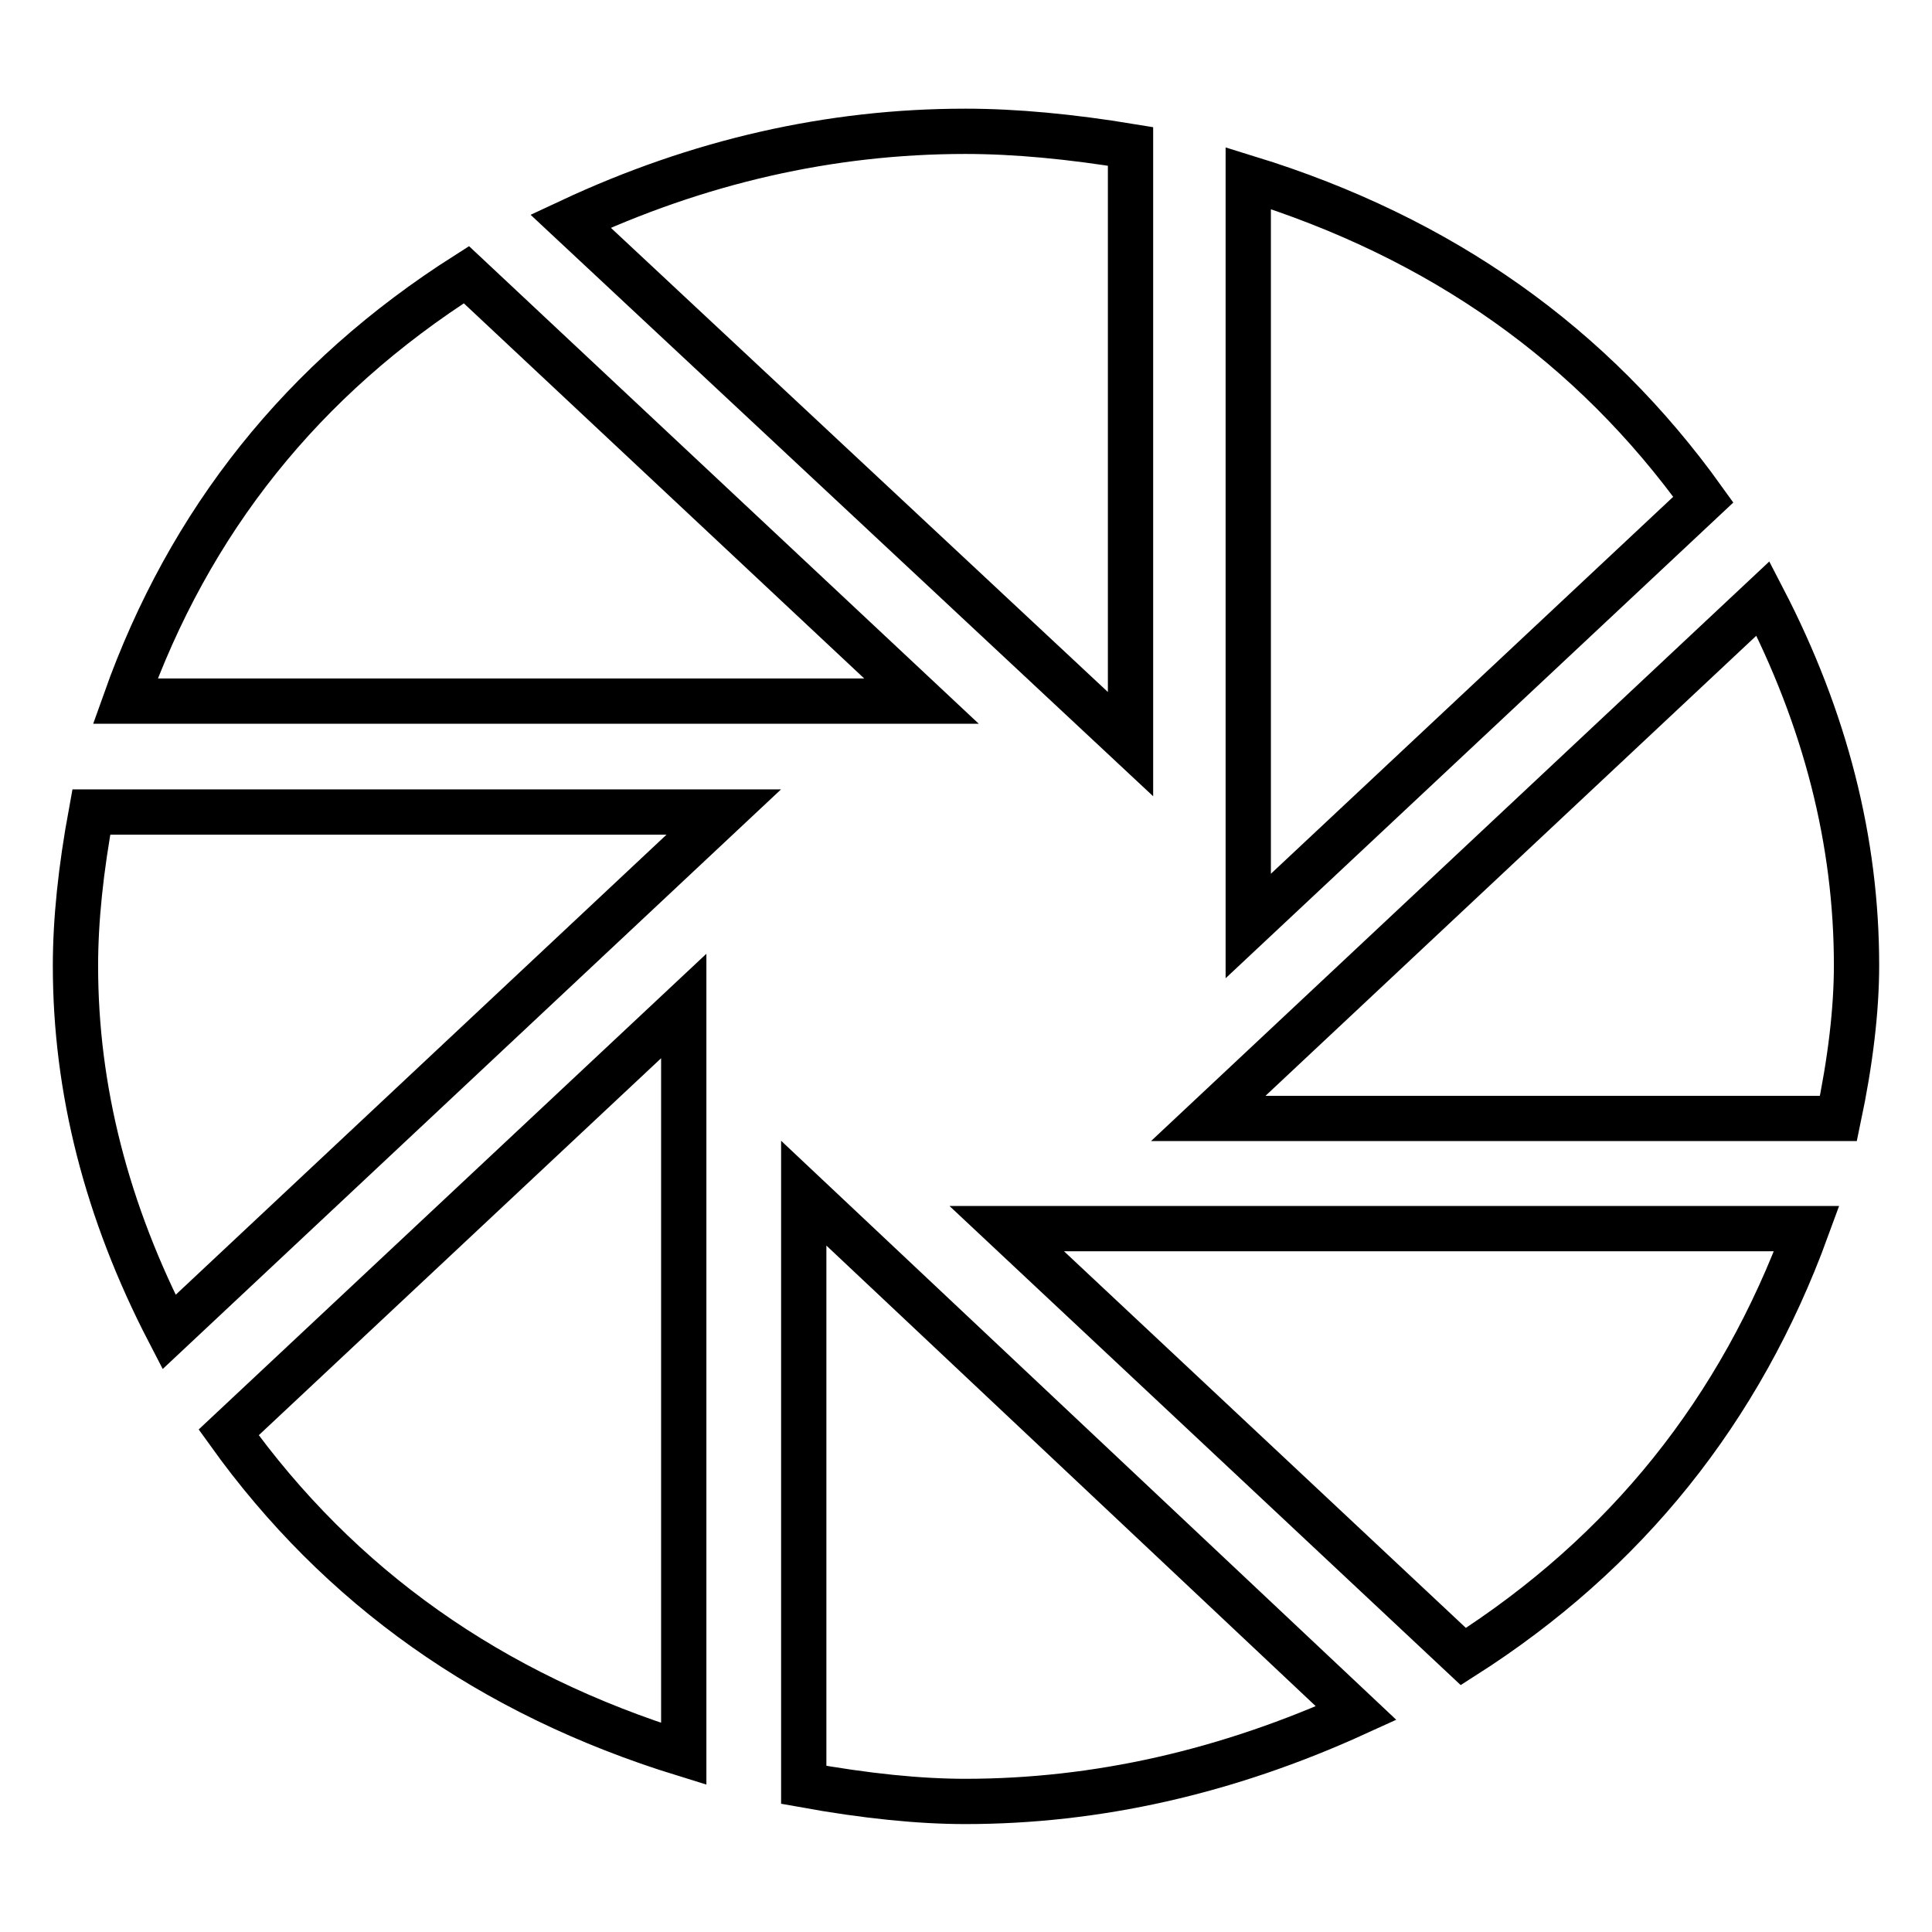 <?xml version="1.0" encoding="utf-8"?>
<!-- Svg Vector Icons : http://www.onlinewebfonts.com/icon -->
<!DOCTYPE svg PUBLIC "-//W3C//DTD SVG 1.1//EN" "http://www.w3.org/Graphics/SVG/1.1/DTD/svg11.dtd">
<svg version="1.1" xmlns="http://www.w3.org/2000/svg" xmlns:xlink="http://www.w3.org/1999/xlink" x="0px" y="0px" viewBox="0 0 256 256" enable-background="new 0 0 256 256" xml:space="preserve">
<g><g><path stroke-width="6" fill-opacity="0" stroke="#000000"  d="M233.6,79.3c8.3,16,12.4,32.2,12.4,48.6c0,5.9-0.8,12.7-2.4,20.3h-83.5L233.6,79.3z M165.4,122.7V23.6c25.6,7.9,45.6,22.1,60.3,42.6L165.4,122.7z M133.4,162.8h106c-8.8,24.1-24,43-45.5,56.7L133.4,162.8z M149.8,98.6L75.6,29.3c16.9-7.9,34.4-11.9,52.3-11.9c6.7,0,14,0.7,21.9,2L149.8,98.6L149.8,98.6z M106.5,158.1l73.2,68.9c-17.1,7.8-34.4,11.7-51.8,11.7c-6,0-13.1-0.7-21.4-2.2V158.1z M90.6,133.3v99.1c-25.6-7.9-45.6-22.1-60.3-42.6L90.6,133.3z M12.1,107.6h83.8l-73.5,68.9c-8.3-16-12.4-32.2-12.4-48.5C10,121.9,10.7,115.2,12.1,107.6L12.1,107.6z M61.8,36.4l60.3,56.5H16.6C25.1,69,40.1,50.2,61.8,36.4L61.8,36.4z"/></g></g>
</svg>